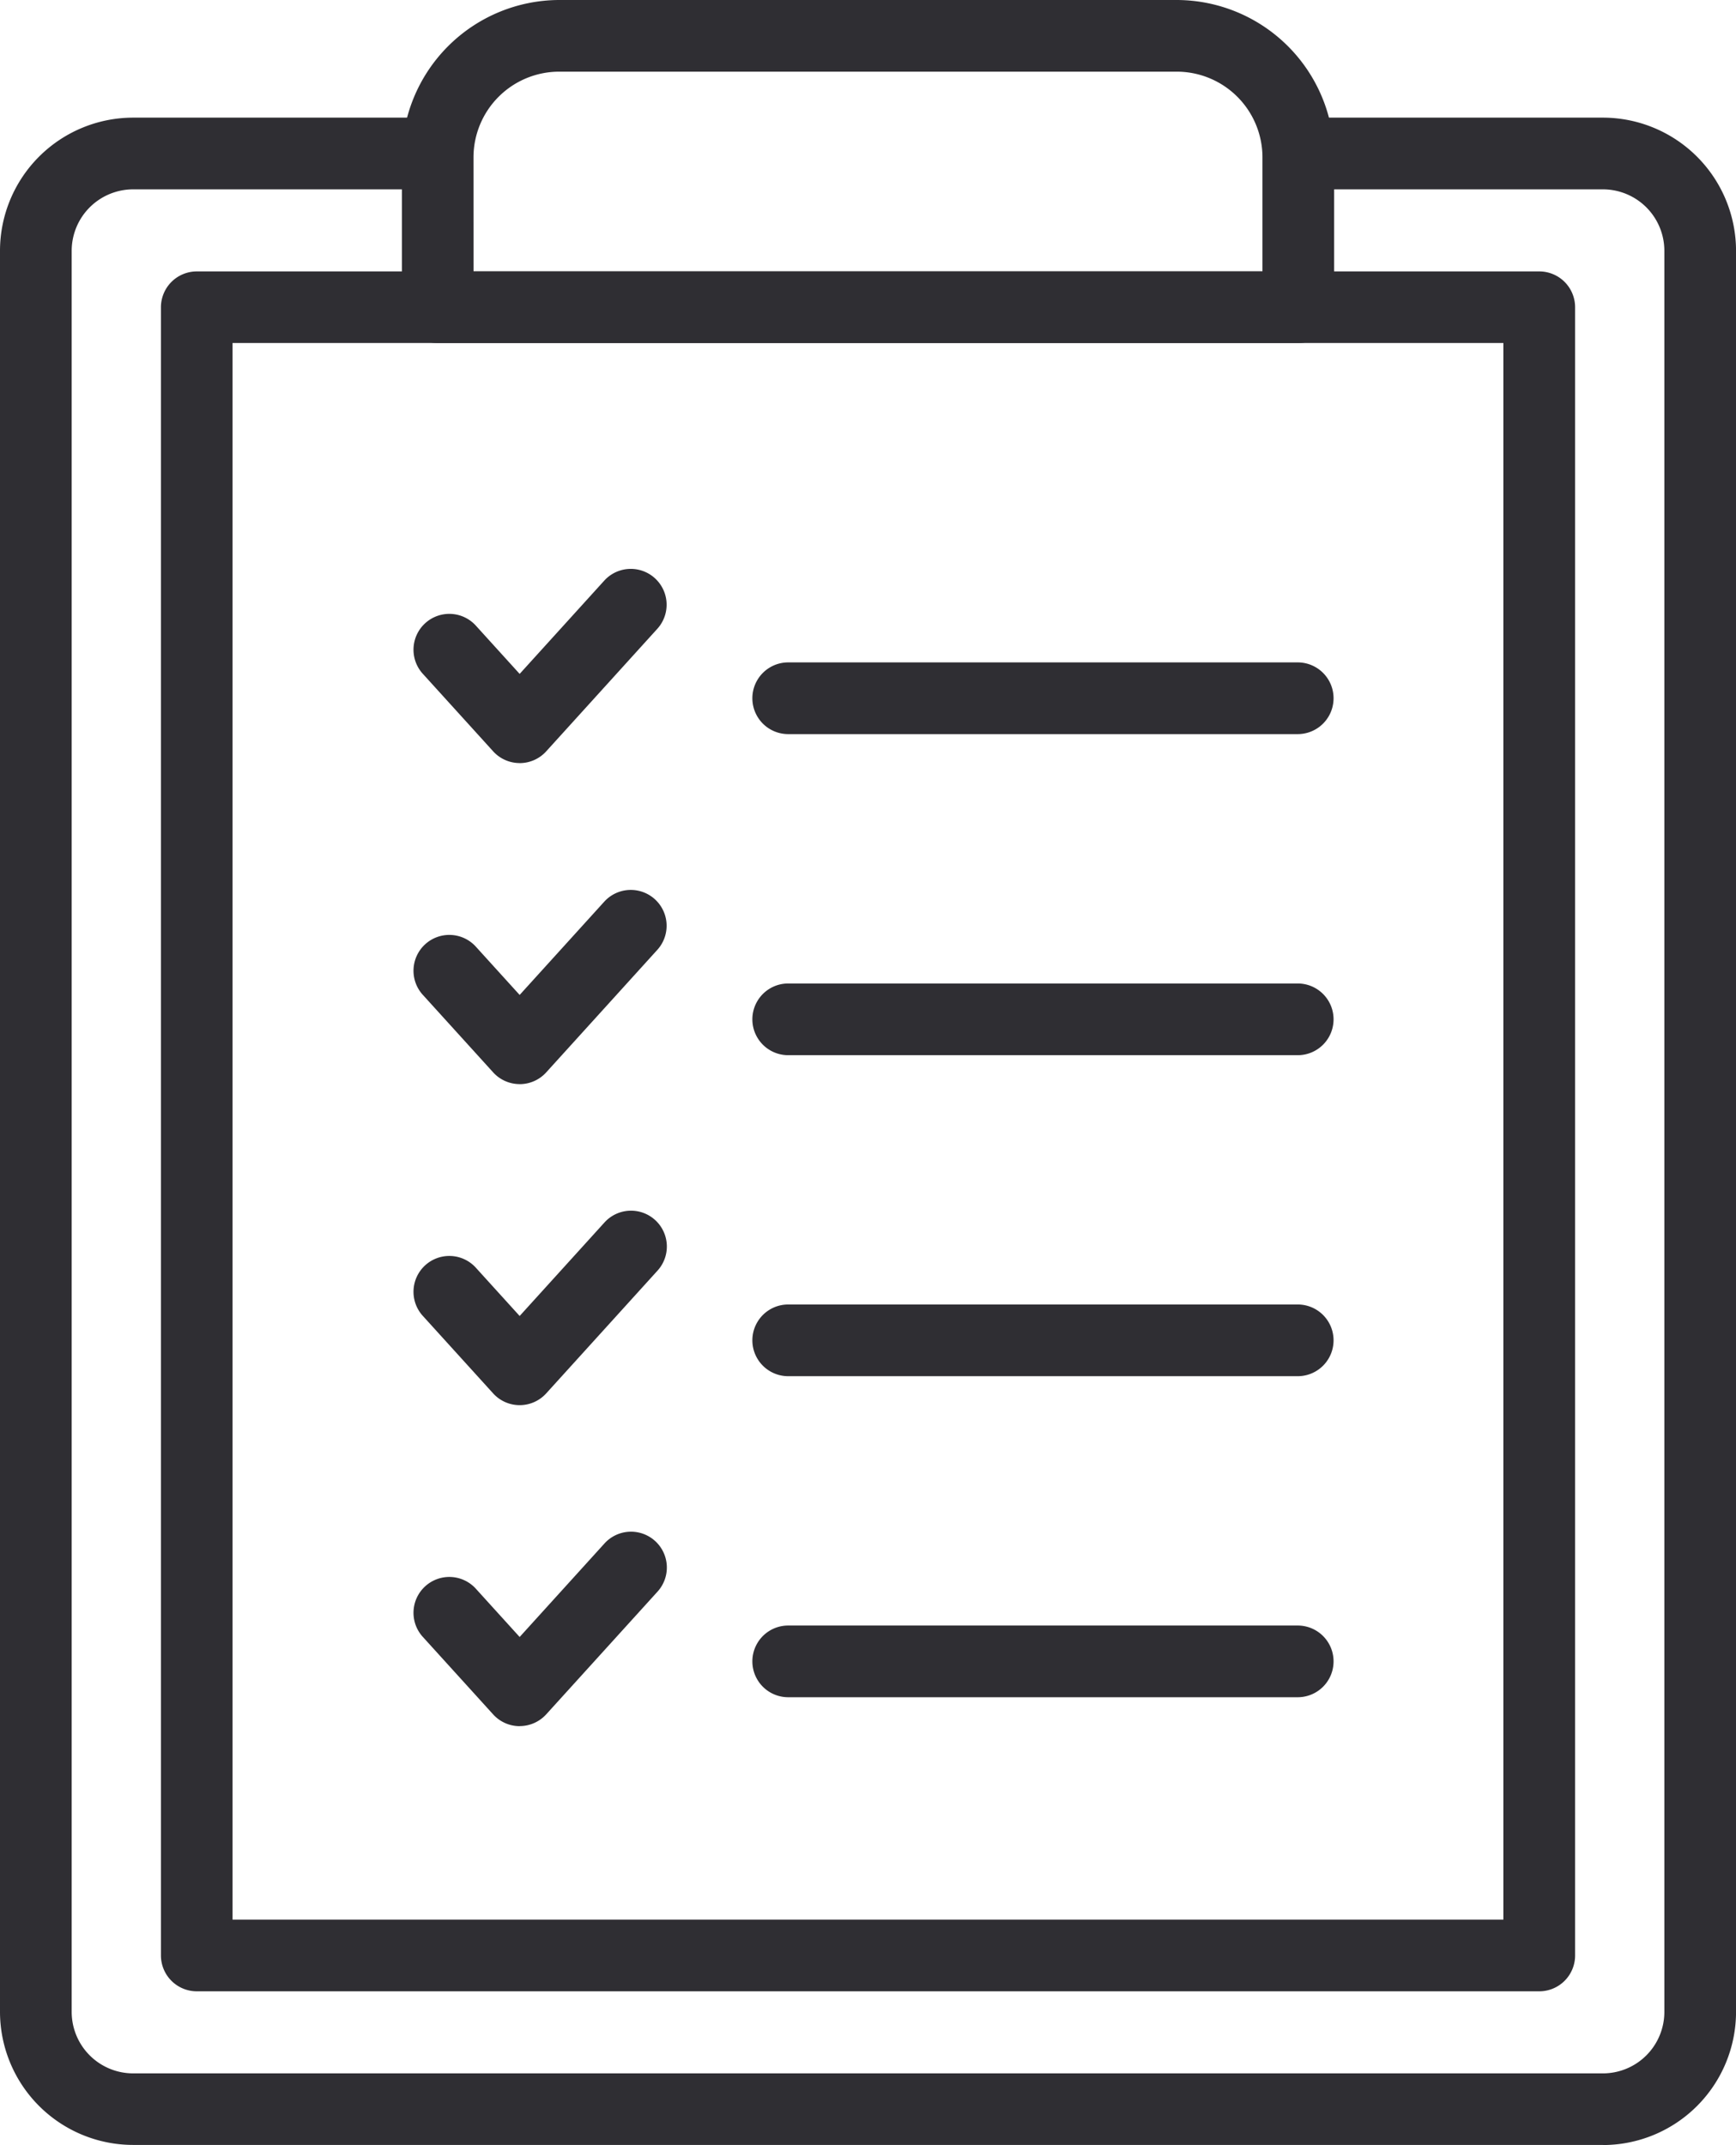 <svg id="Group_122" data-name="Group 122" xmlns="http://www.w3.org/2000/svg" width="46.232" height="57.108" viewBox="0 0 46.232 57.108">
  <path id="Path_446" data-name="Path 446" d="M2380.473,808.582h-35.752a.955.955,0,0,1-.955-.954v-43.88a.955.955,0,0,1,.955-.954h35.752a.954.954,0,0,1,.954.954v43.88a.954.954,0,0,1-.954.954m-34.8-1.909h33.844V764.7h-33.844Z" transform="translate(-2339.48 -755.568)" fill="#2f2e33"/>
  <path id="Path_447" data-name="Path 447" d="M2369.423,800.5h-39.145a3.548,3.548,0,0,1-3.544-3.544V750.072a3.548,3.548,0,0,1,3.544-3.544h7.44a.954.954,0,1,1,0,1.909h-7.44a1.638,1.638,0,0,0-1.635,1.635v46.887a1.638,1.638,0,0,0,1.635,1.636h39.145a1.637,1.637,0,0,0,1.635-1.636V750.072a1.637,1.637,0,0,0-1.635-1.635h-7.44a.954.954,0,1,1,0-1.909h7.44a3.548,3.548,0,0,1,3.544,3.544v46.887a3.548,3.548,0,0,1-3.544,3.544" transform="translate(-2326.734 -743.396)" fill="#2f2e33"/>
  <path id="Path_448" data-name="Path 448" d="M2393.135,743.216h-22.919a.954.954,0,0,1-.954-.954v-3.99a4.2,4.2,0,0,1,4.19-4.19H2389.9a4.2,4.2,0,0,1,4.189,4.19v3.99a.954.954,0,0,1-.954.954m-21.965-1.909h21.01v-3.036a2.283,2.283,0,0,0-2.281-2.281h-16.449a2.283,2.283,0,0,0-2.281,2.281Z" transform="translate(-2358.559 -734.082)" fill="#2f2e33"/>
  <path id="Path_449" data-name="Path 449" d="M2373.341,799.432h0a.954.954,0,0,1-.707-.313l-1.867-2.057a.954.954,0,1,1,1.413-1.282l1.16,1.278,2.253-2.483a.954.954,0,1,1,1.413,1.283l-2.959,3.262a.954.954,0,0,1-.707.313" transform="translate(-2359.501 -779.117)" fill="#2f2e33"/>
  <path id="Path_450" data-name="Path 450" d="M2420.866,806.068H2407.3a.954.954,0,0,1,0-1.909h13.569a.954.954,0,0,1,0,1.909" transform="translate(-2386.309 -786.524)" fill="#2f2e33"/>
  <path id="Path_451" data-name="Path 451" d="M2373.341,833.393h0a.954.954,0,0,1-.707-.313l-1.867-2.057a.954.954,0,1,1,1.413-1.282l1.16,1.278,2.253-2.483a.954.954,0,1,1,1.413,1.283l-2.959,3.262a.954.954,0,0,1-.707.313" transform="translate(-2359.501 -804.531)" fill="#2f2e33"/>
  <path id="Path_452" data-name="Path 452" d="M2420.866,840.03H2407.3a.954.954,0,0,1,0-1.909h13.569a.954.954,0,0,1,0,1.909" transform="translate(-2386.309 -811.938)" fill="#2f2e33"/>
  <path id="Path_453" data-name="Path 453" d="M2373.341,867.355h0a.954.954,0,0,1-.707-.313l-1.867-2.057a.954.954,0,1,1,1.413-1.282l1.16,1.278,2.253-2.483a.954.954,0,1,1,1.413,1.282l-2.959,3.262a.955.955,0,0,1-.707.313" transform="translate(-2359.501 -829.946)" fill="#2f2e33"/>
  <path id="Path_454" data-name="Path 454" d="M2420.866,873.99H2407.3a.954.954,0,0,1,0-1.909h13.569a.954.954,0,0,1,0,1.909" transform="translate(-2386.309 -837.352)" fill="#2f2e33"/>
  <path id="Path_455" data-name="Path 455" d="M2373.341,901.315h0a.954.954,0,0,1-.707-.313l-1.867-2.057a.954.954,0,1,1,1.413-1.282l1.16,1.278,2.253-2.483a.954.954,0,1,1,1.413,1.282L2374.048,901a.955.955,0,0,1-.707.313" transform="translate(-2359.501 -855.36)" fill="#2f2e33"/>
  <path id="Path_456" data-name="Path 456" d="M2420.866,907.952H2407.3a.954.954,0,0,1,0-1.909h13.569a.954.954,0,0,1,0,1.909" transform="translate(-2386.309 -862.767)" fill="#2f2e33"/>
</svg>
